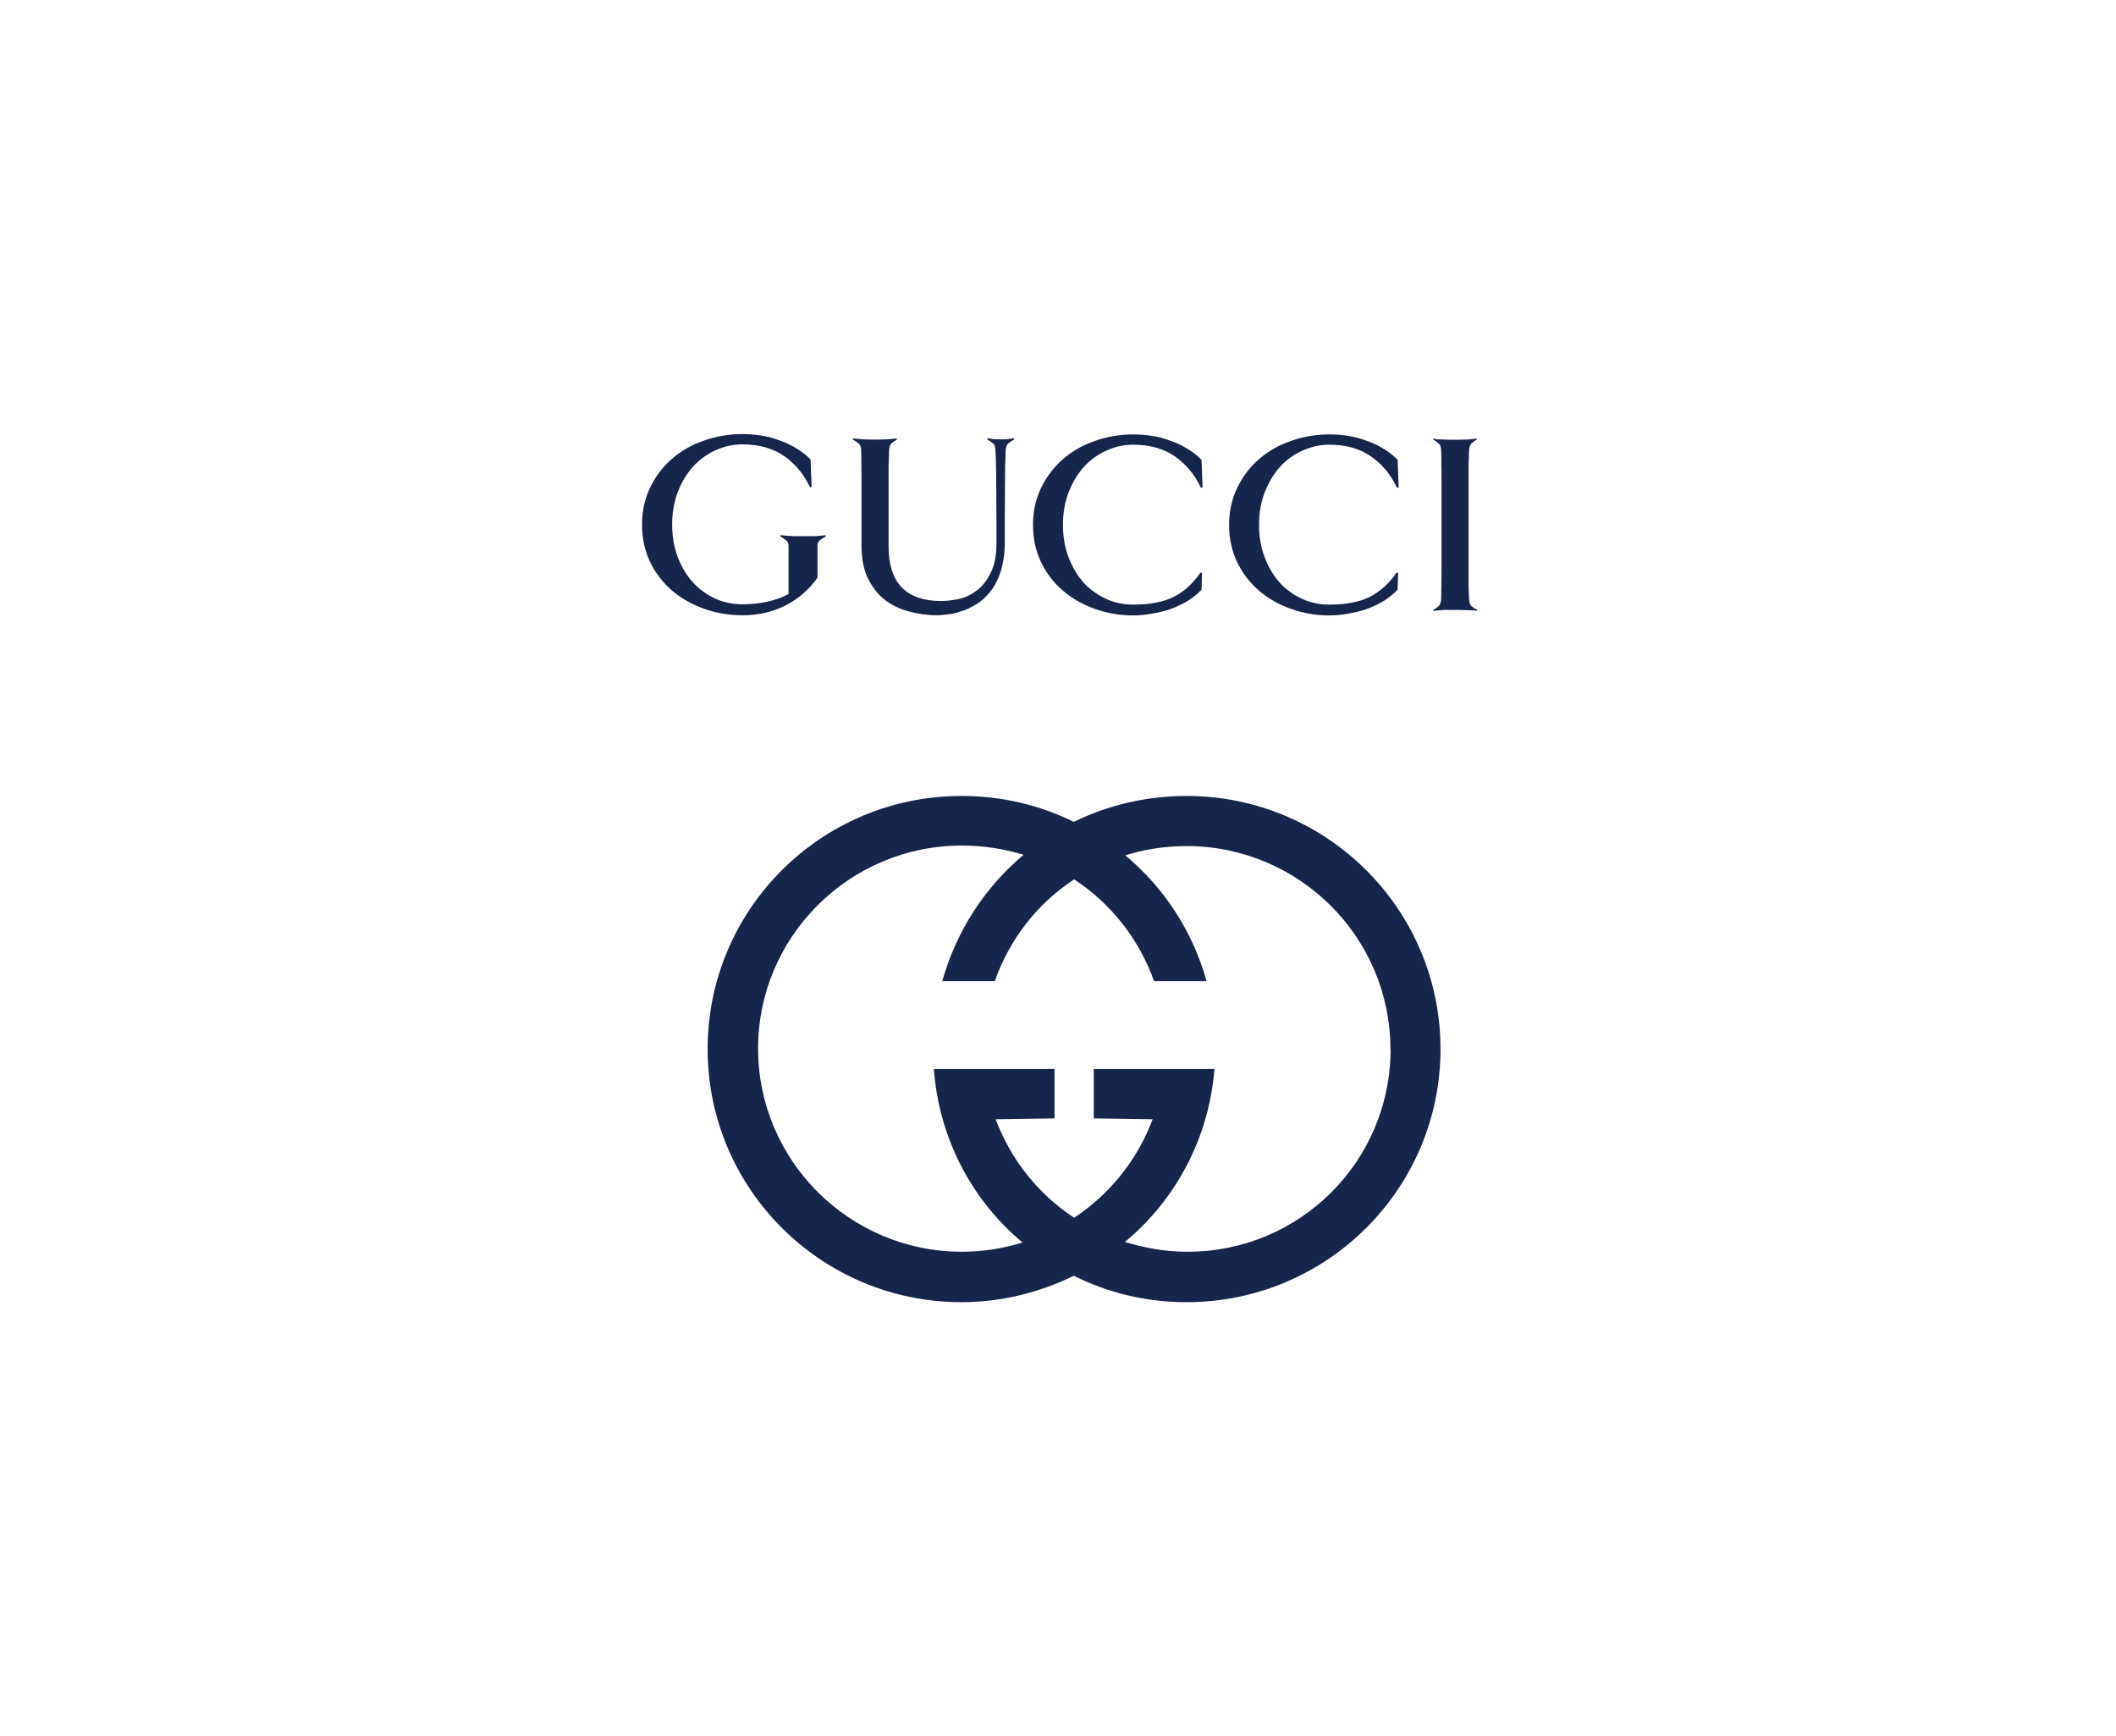 <svg width="234" height="192" viewBox="0 0 234 192" fill="none" xmlns="http://www.w3.org/2000/svg">
<path fill-rule="evenodd" clip-rule="evenodd" d="M159.3 116.01C159.3 131.457 146.734 144 131.218 144C126.744 144 122.537 142.975 118.748 141.078C114.998 142.918 110.733 144 106.335 144C90.838 144 78.254 131.476 78.254 116.01C78.254 100.545 90.819 88.02 106.335 88.02C110.809 88.02 115.017 89.045 118.748 90.886C122.499 89.045 126.763 88.02 131.218 88.02C146.715 88.02 159.3 100.545 159.3 116.01ZM153.76 116.01C153.76 103.638 143.65 93.561 131.218 93.561C128.858 93.561 126.554 93.922 124.441 94.586C128.743 98.173 131.885 102.974 133.427 108.496H127.62C125.983 103.885 122.899 99.938 118.786 97.243C114.731 99.9 111.647 103.847 110.01 108.496H104.203C105.726 103.05 108.848 98.173 113.189 94.529C110.981 93.846 108.677 93.505 106.354 93.505C93.941 93.505 83.832 103.581 83.832 115.953C83.832 128.326 93.941 138.421 106.354 138.421C108.715 138.421 110.981 138.06 113.075 137.396C107.478 132.747 103.841 125.878 103.27 118.211H116.616V123.677L110.105 123.771C111.799 128.269 114.826 132.064 118.786 134.664C122.746 132.045 125.773 128.269 127.468 123.771L120.957 123.677V118.211H134.302C133.693 125.878 130 132.69 124.403 137.339C126.554 138.004 128.877 138.421 131.237 138.421C143.707 138.478 153.779 128.44 153.779 116.01H153.76Z" fill="#16254C"/>
<path d="M154.654 53.883L154.482 53.94C153.816 52.478 152.845 51.34 151.607 50.467C150.389 49.613 148.847 49.176 146.981 49.176C145.953 49.176 144.963 49.404 144.011 49.841C143.078 50.258 142.241 50.865 141.536 51.643C140.851 52.403 140.299 53.332 139.861 54.433C139.442 55.514 139.233 56.729 139.233 58.038C139.233 59.348 139.442 60.562 139.861 61.644C140.28 62.725 140.832 63.674 141.536 64.452C142.241 65.211 143.078 65.8 144.011 66.236C144.944 66.653 145.934 66.862 146.981 66.862C148.828 66.862 150.313 66.578 151.474 66.008C152.635 65.42 153.625 64.509 154.444 63.314L154.615 63.371L154.558 65.211C154.12 65.667 153.606 66.084 153.035 66.445C152.464 66.786 151.836 67.09 151.17 67.337C150.522 67.564 149.837 67.735 149.132 67.849C148.428 67.982 147.705 68.058 147 68.058C145.515 68.058 144.106 67.811 142.774 67.337C141.441 66.862 140.261 66.198 139.233 65.325C138.224 64.452 137.405 63.39 136.815 62.175C136.225 60.942 135.92 59.556 135.92 58.057C135.92 56.558 136.225 55.173 136.815 53.959C137.405 52.725 138.205 51.662 139.233 50.77C140.242 49.898 141.422 49.215 142.774 48.759C144.106 48.285 145.515 48.038 147 48.038C147.705 48.038 148.428 48.095 149.132 48.209C149.837 48.323 150.522 48.512 151.17 48.759C151.836 48.987 152.464 49.29 153.035 49.651C153.606 49.992 154.12 50.391 154.558 50.846L154.673 53.883H154.654Z" fill="#16254C"/>
<path d="M91.295 59.348C91.085 59.443 90.876 59.575 90.686 59.727C90.495 59.879 90.4 60.088 90.4 60.353V63.883C89.486 65.192 88.306 66.217 86.859 66.957C85.431 67.678 83.832 68.039 82.08 68.039C80.595 68.039 79.186 67.792 77.854 67.318C76.521 66.843 75.341 66.179 74.313 65.306C73.304 64.433 72.485 63.371 71.895 62.156C71.305 60.923 71 59.538 71 58.019C71 56.501 71.305 55.135 71.895 53.92C72.485 52.687 73.285 51.624 74.313 50.733C75.322 49.86 76.502 49.176 77.854 48.721C79.186 48.247 80.614 48 82.08 48C82.785 48 83.489 48.057 84.213 48.171C84.917 48.285 85.602 48.474 86.25 48.721C86.916 48.949 87.544 49.252 88.115 49.613C88.686 49.955 89.201 50.353 89.638 50.809L89.753 53.845L89.581 53.902C88.915 52.44 87.944 51.302 86.707 50.429C85.488 49.575 83.927 49.139 82.08 49.139C81.052 49.139 80.062 49.366 79.11 49.803C78.177 50.22 77.34 50.827 76.635 51.605C75.95 52.364 75.398 53.294 74.96 54.395C74.541 55.477 74.332 56.691 74.332 58C74.332 59.31 74.541 60.486 74.941 61.587C75.36 62.669 75.912 63.617 76.616 64.395C77.321 65.154 78.158 65.762 79.091 66.198C80.024 66.615 81.033 66.824 82.08 66.824C84.079 66.824 85.774 66.445 87.201 65.686V60.334C87.201 60.069 87.087 59.86 86.878 59.708C86.688 59.556 86.497 59.424 86.307 59.329V59.177C86.421 59.177 86.592 59.215 86.859 59.234C87.106 59.234 87.373 59.272 87.639 59.291H90.114C90.343 59.291 90.571 59.253 90.781 59.234C90.99 59.234 91.162 59.196 91.276 59.177L91.314 59.329L91.295 59.348Z" fill="#16254C"/>
<path d="M112.103 48.626C111.913 48.721 111.723 48.854 111.532 49.006C111.342 49.158 111.228 49.442 111.209 49.86C111.209 50.315 111.171 50.903 111.152 51.605C111.152 52.289 111.152 53.086 111.133 53.959C111.133 54.831 111.133 55.799 111.113 56.824V60.031C111.113 61.264 110.942 62.327 110.657 63.219C110.371 64.092 109.99 64.832 109.514 65.42C109.057 66.008 108.543 66.483 107.953 66.824C107.401 67.166 106.849 67.431 106.278 67.602C105.745 67.792 105.231 67.906 104.755 67.944C104.279 68.001 103.898 68.039 103.631 68.039C102.546 68.039 101.48 67.887 100.471 67.602C99.462 67.337 98.567 66.9 97.806 66.293C97.044 65.686 96.435 64.889 95.959 63.921C95.502 62.953 95.274 61.758 95.274 60.372V54.129C95.274 53.218 95.274 52.383 95.255 51.662C95.255 50.922 95.255 50.315 95.236 49.86C95.236 49.442 95.121 49.158 94.912 49.006C94.722 48.854 94.531 48.721 94.341 48.626V48.474C94.455 48.474 94.607 48.512 94.836 48.531C95.064 48.531 95.293 48.569 95.521 48.588C95.769 48.588 96.016 48.588 96.245 48.607H97.273C97.501 48.607 97.749 48.588 97.996 48.588C98.244 48.588 98.472 48.55 98.681 48.531C98.91 48.531 99.081 48.493 99.177 48.474V48.626C98.986 48.721 98.796 48.854 98.605 49.006C98.434 49.158 98.339 49.442 98.32 49.86C98.32 50.315 98.282 50.922 98.263 51.662V60.353C98.263 62.441 98.758 63.978 99.729 64.965C100.7 65.951 102.146 66.464 104.069 66.464C104.621 66.464 105.25 66.388 105.973 66.255C106.678 66.103 107.344 65.8 107.953 65.344C108.581 64.889 109.114 64.243 109.533 63.39C109.971 62.555 110.2 61.435 110.2 60.031C110.2 58.513 110.2 57.222 110.181 56.16C110.181 55.078 110.181 54.148 110.162 53.37C110.162 52.592 110.162 51.909 110.143 51.359C110.143 50.809 110.104 50.296 110.085 49.841C110.085 49.423 109.971 49.139 109.762 48.987C109.571 48.835 109.381 48.702 109.191 48.607V48.455C109.419 48.493 109.667 48.531 109.933 48.569C110.2 48.569 110.447 48.588 110.676 48.588C110.885 48.588 111.133 48.588 111.399 48.569C111.685 48.531 111.932 48.493 112.142 48.455V48.607L112.103 48.626Z" fill="#16254C"/>
<path d="M132.969 53.883L132.798 53.94C132.131 52.478 131.16 51.34 129.923 50.467C128.704 49.613 127.162 49.176 125.297 49.176C124.268 49.176 123.279 49.404 122.327 49.841C121.394 50.258 120.556 50.865 119.852 51.643C119.166 52.403 118.614 53.332 118.176 54.433C117.757 55.514 117.548 56.729 117.548 58.038C117.548 59.348 117.757 60.562 118.176 61.644C118.595 62.725 119.147 63.674 119.852 64.452C120.556 65.211 121.394 65.8 122.327 66.236C123.259 66.653 124.249 66.862 125.297 66.862C127.143 66.862 128.628 66.578 129.79 66.008C130.951 65.42 131.941 64.509 132.76 63.314L132.931 63.371L132.874 65.211C132.436 65.667 131.922 66.084 131.351 66.445C130.78 66.786 130.151 67.09 129.485 67.337C128.838 67.564 128.152 67.735 127.448 67.849C126.743 67.982 126.02 68.058 125.316 68.058C123.831 68.058 122.422 67.811 121.089 67.337C119.756 66.862 118.576 66.198 117.548 65.325C116.539 64.452 115.72 63.39 115.13 62.175C114.54 60.942 114.235 59.556 114.235 58.057C114.235 56.558 114.54 55.173 115.13 53.959C115.72 52.725 116.539 51.662 117.548 50.77C118.557 49.898 119.737 49.215 121.089 48.759C122.422 48.285 123.85 48.038 125.316 48.038C126.02 48.038 126.724 48.095 127.448 48.209C128.152 48.323 128.838 48.512 129.485 48.759C130.151 48.987 130.78 49.29 131.351 49.651C131.922 49.992 132.436 50.391 132.874 50.846L132.988 53.883H132.969Z" fill="#16254C"/>
<path d="M163.316 67.545C163.221 67.545 163.05 67.507 162.821 67.489C162.612 67.489 162.383 67.489 162.136 67.469C161.888 67.469 161.641 67.469 161.412 67.451H159.68C159.451 67.451 159.223 67.489 158.995 67.507C158.785 67.507 158.614 67.545 158.5 67.564V67.451C158.671 67.356 158.861 67.223 159.052 67.071C159.242 66.919 159.356 66.635 159.375 66.217C159.375 65.762 159.394 65.287 159.394 64.775C159.394 64.281 159.413 63.712 159.413 63.086V52.953C159.413 52.327 159.413 51.776 159.394 51.283C159.394 50.789 159.394 50.315 159.375 49.86C159.375 49.442 159.261 49.158 159.052 49.006C158.861 48.835 158.671 48.702 158.48 48.607V48.493C158.614 48.531 158.785 48.569 158.995 48.588C159.223 48.588 159.451 48.588 159.68 48.607C159.927 48.607 160.175 48.626 160.403 48.626H161.412C161.641 48.626 161.888 48.607 162.136 48.607C162.383 48.607 162.612 48.569 162.821 48.55C163.05 48.55 163.221 48.512 163.316 48.493V48.607C163.126 48.702 162.935 48.835 162.745 49.006C162.574 49.158 162.478 49.442 162.459 49.86C162.459 50.315 162.421 50.789 162.402 51.302V64.775C162.402 65.268 162.44 65.743 162.459 66.198C162.459 66.616 162.574 66.9 162.745 67.052C162.935 67.204 163.145 67.337 163.354 67.431V67.545H163.316Z" fill="#16254C"/>
</svg>
